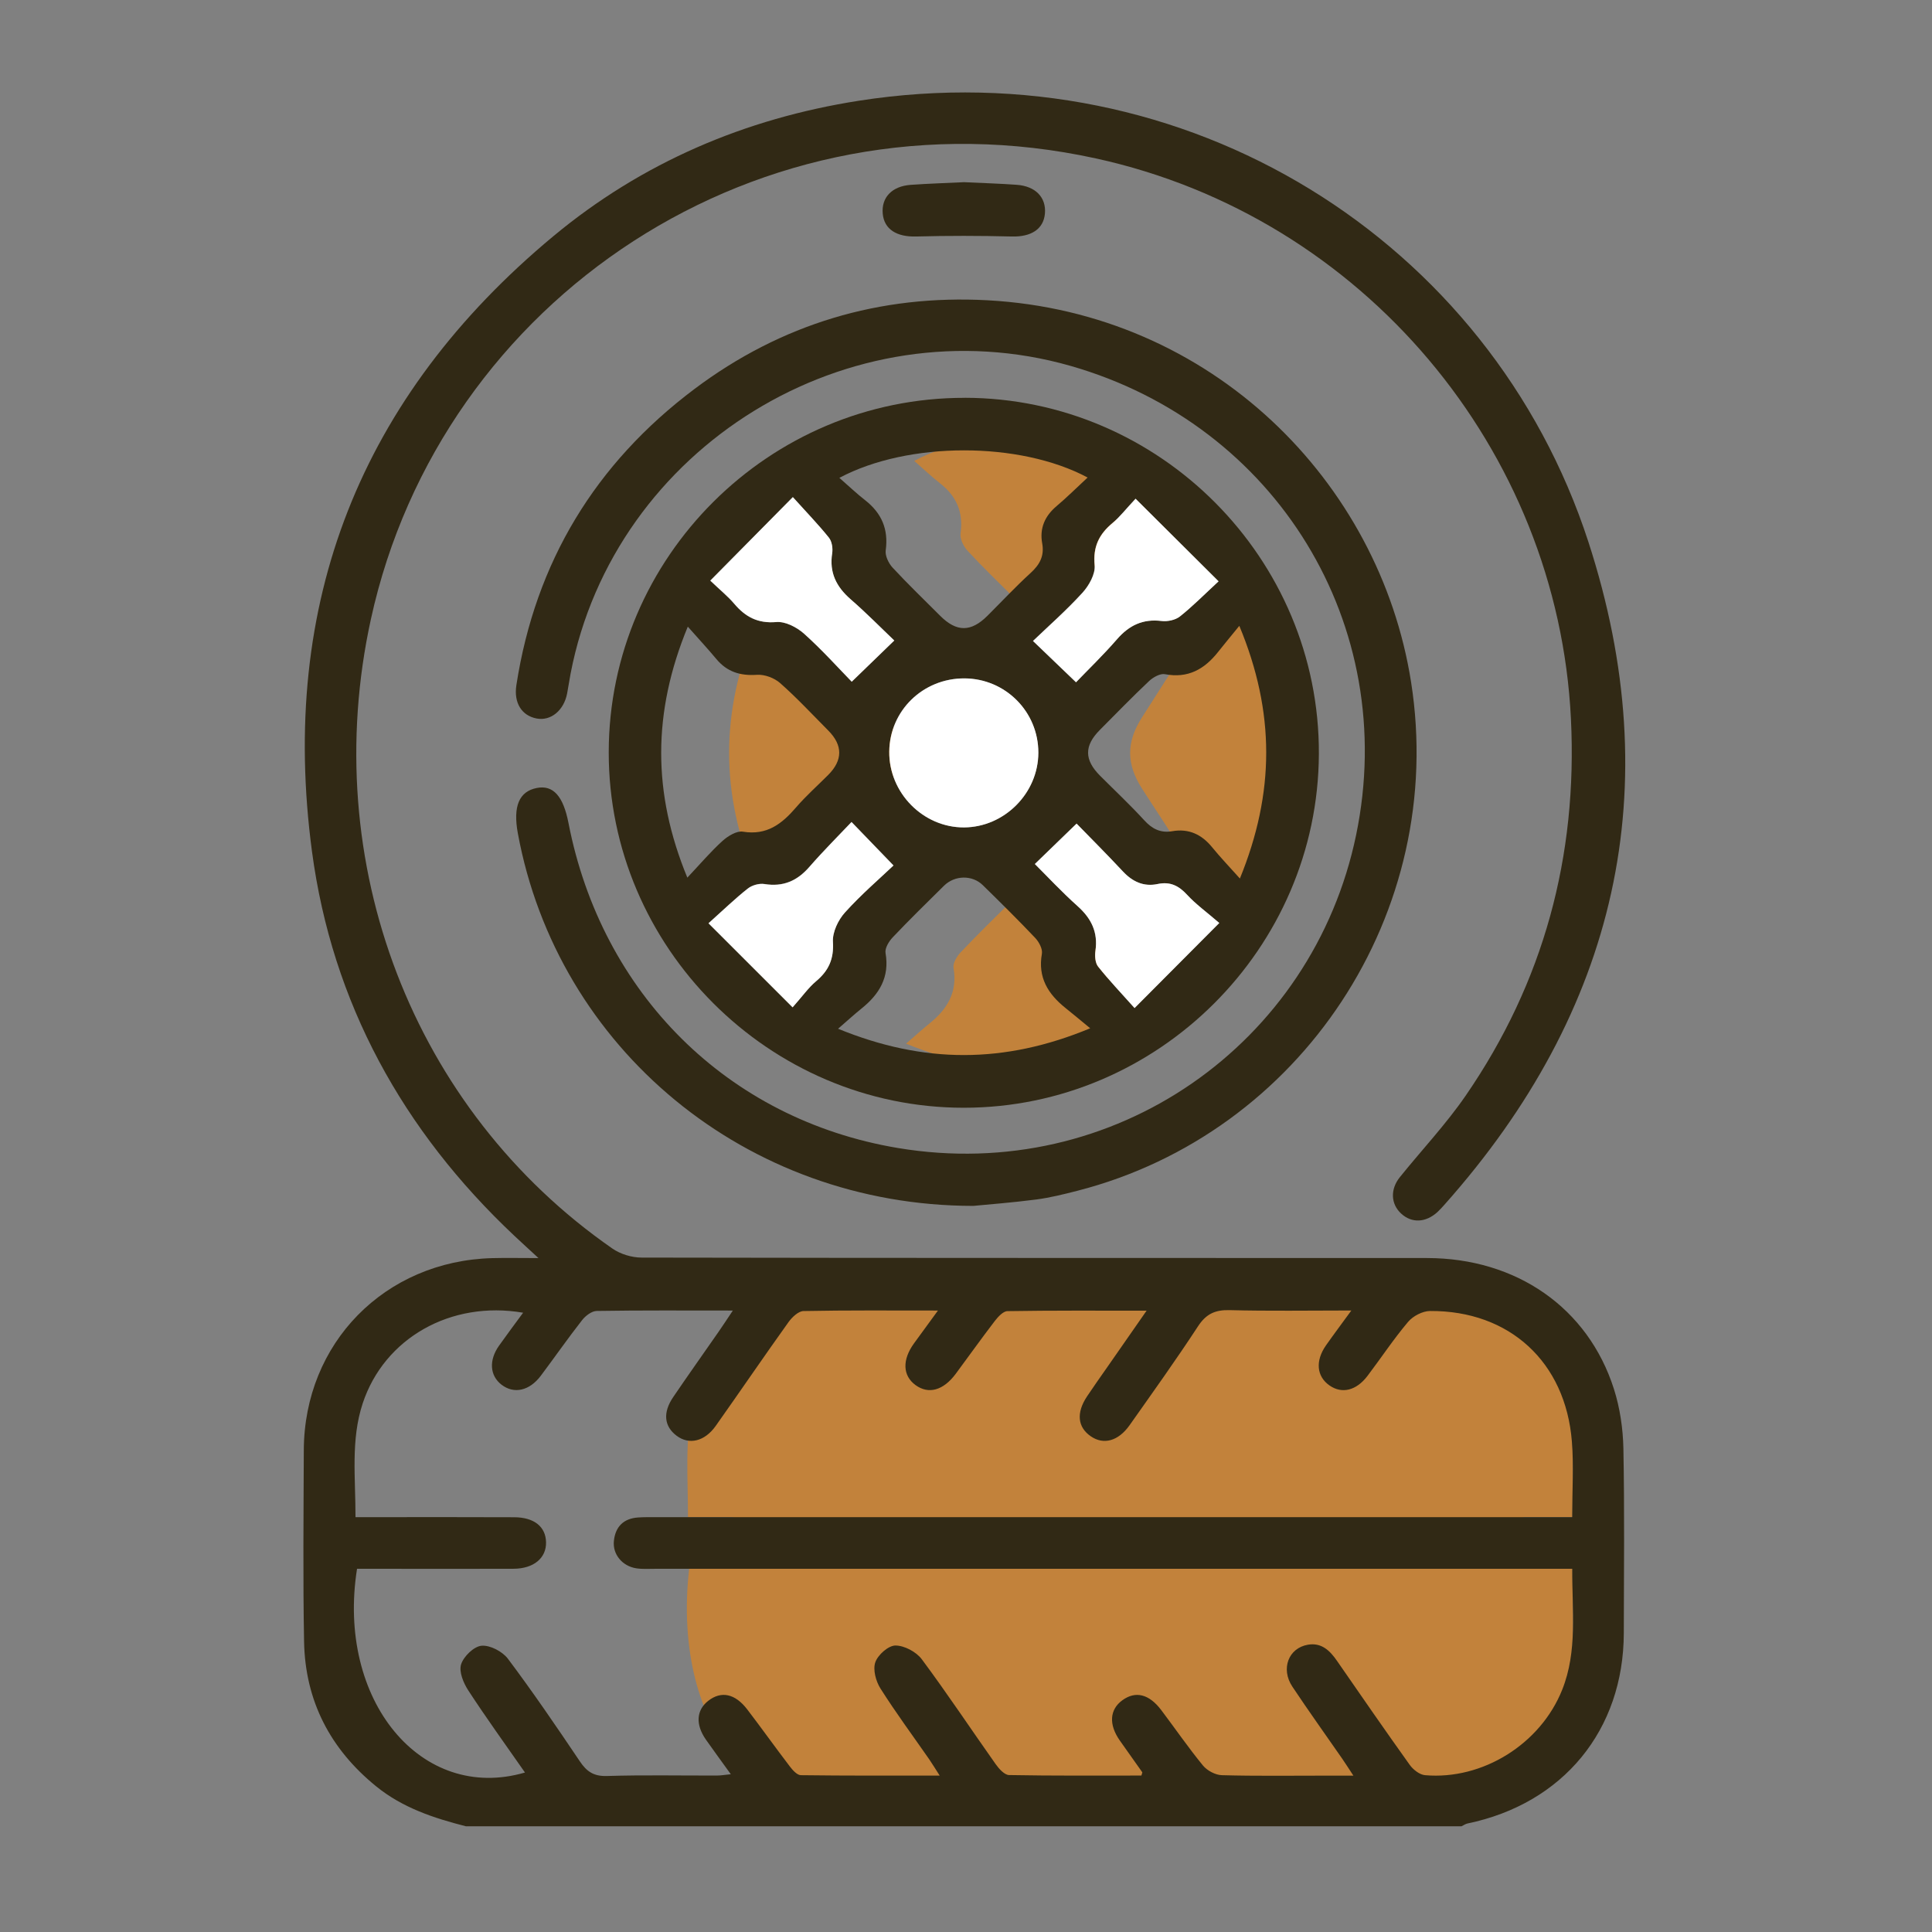 <svg xmlns="http://www.w3.org/2000/svg" id="Warstwa_1" viewBox="0 0 427.16 427.16"><rect x="0" y="0" width="427.16" height="427.16" fill="#808080" stroke="none"/><defs><style>.cls-1{fill:#312915;}.cls-1,.cls-2,.cls-3{stroke-width:0px;}.cls-2{fill:#c2823b;}.cls-3{fill:#fff;}</style></defs><path class="cls-2" d="m279.96,189.95c-.71,3.4.39,14.6-1.31,11.57-.46-.82-.9-1.63-1.33-2.45-2.33-4.45-5.18-6.55-8.85-5.56-2.58.7-4.44-.8-6.2-3.8-3.11-5.3-6.49-10.22-9.75-15.31-3.52-5.49-3.53-10.31-.03-15.78,3.61-5.64,7.17-11.36,10.89-16.82.89-1.3,2.44-2.65,3.48-2.34,5.08,1.52,8.71-1.67,11.71-7.56.01-.03.03-.05.04-.08,1.63-3.18.61-.19,1.34,3.31,4.81,22.95,4.77,32.05,0,54.82Z"></path><path class="cls-2" d="m202.14,101.9c15.18-8.1,39.88-8.09,54.88-.07-2.4,2.22-4.55,4.36-6.85,6.31-2.61,2.21-3.8,4.91-3.19,8.26.5,2.76-.53,4.68-2.55,6.52-3.31,3.03-6.38,6.31-9.56,9.48-3.64,3.63-6.82,3.63-10.45,0-3.53-3.53-7.13-6.98-10.51-10.64-.89-.96-1.7-2.64-1.53-3.84.65-4.7-.92-8.25-4.58-11.1-1.86-1.45-3.58-3.09-5.67-4.92Z"></path><path class="cls-2" d="m166.99,194.03c-7.72-18.72-7.74-36.5.1-55.5,2.44,2.76,4.45,4.92,6.33,7.18,2.37,2.84,5.28,3.72,8.95,3.47,1.69-.11,3.85.7,5.14,1.83,3.72,3.29,7.12,6.96,10.63,10.48,3.25,3.27,3.24,6.57-.02,9.84-2.37,2.38-4.9,4.62-7.09,7.16-3.13,3.64-6.46,6.24-11.75,5.37-1.37-.23-3.31.96-4.5,2.03-2.57,2.32-4.83,4.99-7.78,8.12Z"></path><path class="cls-2" d="m200.32,230.76c2.15-1.86,3.62-3.21,5.17-4.46,3.95-3.17,6.26-6.93,5.33-12.3-.18-1.04.74-2.56,1.59-3.46,3.69-3.89,7.52-7.65,11.34-11.41,2.37-2.34,6.24-2.42,8.57-.13,3.92,3.84,7.83,7.7,11.6,11.68.83.88,1.66,2.43,1.47,3.5-.93,5.24,1.36,8.89,5.2,11.97,1.65,1.32,3.27,2.68,5.48,4.5-19,7.9-36.8,7.85-55.73.11Z"></path><path class="cls-2" d="m347.66,346.85h-3.53c-2.43,0-4.87,0-7.3,0v-11.43c2.36,0,4.71,0,7.07,0h3.77c0-6,.26-11.39-.05-16.71-.65-11.33-4.63-20.08-10.79-24.85v-10.6h-174.75v11.4c-4.07,3.58-7.21,8.96-8.81,15.62-1.94,8.09-1.14,16.44-1.16,25.15,1.26,0,2.23,0,3.21,0,2.25,0,4.51,0,6.76,0v11.43c-1.2,0-2.4,0-3.6,0-2.06,0-4.12,0-6.11,0-2.04,17.74,2.26,33.09,9.72,40.85v5.38h174.75v-4.84c4.08-3.36,7.42-8.46,9.22-14.63,2.5-8.6,1.58-17.59,1.62-26.76Z"></path><path class="cls-1" d="m103.06,403.8c-7.14-1.82-14.05-4.09-19.9-8.85-10.18-8.27-15.69-18.93-15.93-32.01-.26-14.09-.11-28.19-.06-42.29.08-23.69,17.89-41.84,41.65-42.48,3.09-.08,6.19-.01,10.24-.01-2.22-2.05-3.81-3.49-5.37-4.96-24.63-23.19-40.24-51.47-44.71-84.93-7.33-54.92,10.7-100.59,53.38-136.06,19.57-16.26,42.39-26,67.49-29.93,72.52-11.35,139.67,30.89,161.34,97.53,17.7,54.44,6.34,103.67-31.81,146.53-.5.56-1,1.12-1.55,1.63-2.6,2.38-5.71,2.51-8.05.34-2.28-2.11-2.44-5.36-.26-8.06,4.84-6.01,10.19-11.68,14.55-18.02,17.24-25.06,24.75-52.92,23.26-83.31-2.91-59.48-45.95-110.96-105.02-123.89-74.34-16.27-144.82,31.01-160.31,101.89-11.77,53.85,9.27,108.48,53.38,139.12,1.78,1.24,4.3,2.01,6.47,2.01,57.88.11,115.77.07,173.65.1,19.76.01,35.61,11,41.33,28.94,1.34,4.2,2.01,8.77,2.1,13.18.26,13.59.12,27.19.09,40.79-.05,21.47-13.41,37.72-34.56,42.11-.47.1-.89.41-1.33.62H103.06Zm104.69-11.24c-.98-1.52-1.6-2.56-2.28-3.55-3.63-5.22-7.42-10.34-10.81-15.7-1.01-1.6-1.7-4.16-1.13-5.79.57-1.64,2.89-3.7,4.45-3.7,1.97,0,4.6,1.4,5.82,3.03,5.65,7.59,10.89,15.5,16.36,23.23.72,1.01,1.93,2.36,2.94,2.38,9.79.18,19.58.11,29.26.11.14-.51.23-.67.19-.73-1.65-2.34-3.31-4.67-4.96-7.01-2.48-3.53-2.27-6.84.55-8.9,2.91-2.12,5.9-1.41,8.61,2.17,3.08,4.08,5.98,8.3,9.22,12.25.93,1.13,2.74,2.1,4.18,2.14,7.6.21,15.22.1,22.83.1h6.25c-1.09-1.65-1.74-2.69-2.44-3.7-3.69-5.33-7.47-10.59-11.06-15.99-2.61-3.94-.84-8.53,3.46-9.26,3.01-.51,4.86,1.32,6.43,3.59,5.32,7.69,10.63,15.38,16.07,22.98.76,1.06,2.18,2.18,3.39,2.28,12.73,1.1,25.52-6.89,30.31-18.87,3.44-8.6,2.17-17.59,2.23-26.76h-4.86c-65.99,0-131.99,0-197.98,0-1.37,0-2.77.1-4.11-.11-3.1-.49-5.25-3.11-4.94-6.05.33-3.15,2.13-4.97,5.36-5.19,1.37-.09,2.74-.07,4.11-.07,65.74,0,131.49,0,197.23,0,1.69,0,3.38,0,5.18,0,0-6,.36-11.39-.07-16.71-1.39-17.59-13.79-28.98-31.36-28.87-1.65.01-3.76,1.11-4.85,2.4-3.21,3.8-5.97,7.98-8.98,11.95-2.48,3.27-5.66,4.02-8.39,2.12-2.87-2-3.19-5.44-.78-8.88,1.68-2.39,3.44-4.73,5.6-7.7-9.52,0-18.22.15-26.92-.08-3.22-.08-5.2.84-7,3.6-4.84,7.4-10,14.6-15.1,21.83-2.51,3.55-5.76,4.41-8.58,2.47-2.94-2.02-3.26-5.2-.83-8.84,1.45-2.18,2.97-4.31,4.47-6.46,2.73-3.93,5.47-7.86,8.69-12.48-10.89,0-20.83-.06-30.76.1-.94.01-2.06,1.23-2.77,2.14-2.96,3.86-5.78,7.82-8.67,11.72-2.74,3.69-6.02,4.59-8.89,2.49-2.85-2.09-2.98-5.57-.33-9.23,1.61-2.23,3.24-4.44,5.29-7.25-10.54,0-20.13-.08-29.72.11-1.13.02-2.53,1.35-3.31,2.43-5.44,7.6-10.7,15.33-16.1,22.96-2.45,3.46-5.89,4.25-8.64,2.19-2.78-2.08-3.11-5.12-.75-8.58,3.29-4.84,6.69-9.62,10.03-14.43.94-1.35,1.83-2.72,3.14-4.68-10.66,0-20.38-.07-30.1.09-1.1.02-2.47,1.06-3.22,2.02-3.15,4.02-6.07,8.22-9.14,12.31-2.52,3.35-5.94,4.09-8.69,1.97-2.59-2-2.83-5.4-.54-8.63,1.69-2.39,3.46-4.74,5.32-7.28-16.01-2.75-30.71,5.64-35.47,20.05-2.67,8.09-1.57,16.44-1.59,25.15,1.73,0,3.07,0,4.41,0,10.23,0,20.46-.03,30.69.02,4.41.02,6.96,2.1,7.03,5.52.08,3.5-2.73,5.85-7.18,5.87-8.73.04-17.47.01-26.2.01-2.83,0-5.66,0-8.41,0-4.6,29.06,14.2,51.75,37.13,45.04-4.23-6.07-8.54-12.02-12.54-18.16-1.07-1.64-2.1-4.15-1.58-5.76.56-1.76,2.84-3.97,4.53-4.11,1.89-.16,4.62,1.28,5.83,2.89,5.53,7.37,10.73,15,15.88,22.65,1.52,2.27,3.07,3.35,5.99,3.26,8.1-.25,16.21-.08,24.32-.1.91,0,1.81-.17,3.08-.29-2.01-2.8-3.78-5.19-5.49-7.63-2.35-3.35-2.15-6.53.5-8.6,2.86-2.24,5.94-1.62,8.64,1.92,3.18,4.16,6.22,8.43,9.4,12.59.62.81,1.6,1.92,2.43,1.93,10.05.13,20.09.09,30.7.09Z"></path><path class="cls-1" d="m213.3,87.95c43.16.06,78.48,35.59,78.3,78.74-.18,42.98-35.57,78.23-78.51,78.23-43.08,0-78.55-35.53-78.5-78.62.05-43.14,35.48-78.4,78.71-78.34Zm-27.72,17.7c2.09,1.83,3.81,3.47,5.67,4.92,3.66,2.86,5.22,6.41,4.58,11.1-.17,1.21.64,2.88,1.53,3.84,3.39,3.66,6.99,7.11,10.51,10.64,3.63,3.63,6.81,3.63,10.45,0,3.18-3.17,6.25-6.46,9.56-9.48,2.01-1.84,3.05-3.76,2.55-6.52-.61-3.35.57-6.05,3.19-8.26,2.31-1.95,4.45-4.09,6.85-6.31-15.01-8.02-39.7-8.02-54.88.07Zm88.56,88.58c7.72-18.92,7.83-36.73-.13-55.86-1.92,2.36-3.35,4.08-4.74,5.83-3.01,3.79-6.64,5.83-11.71,4.86-1.04-.2-2.59.67-3.48,1.5-3.72,3.51-7.28,7.18-10.89,10.81-3.5,3.51-3.49,6.61.03,10.14,3.26,3.27,6.64,6.43,9.75,9.83,1.76,1.93,3.61,2.88,6.2,2.44,3.67-.64,6.53.71,8.85,3.57,1.79,2.2,3.76,4.25,6.12,6.89Zm-122.16-.2c2.95-3.13,5.21-5.8,7.78-8.12,1.19-1.07,3.13-2.26,4.5-2.03,5.29.87,8.62-1.72,11.75-5.37,2.19-2.54,4.72-4.78,7.09-7.16,3.26-3.27,3.27-6.57.02-9.84-3.51-3.53-6.9-7.19-10.63-10.48-1.29-1.14-3.45-1.95-5.14-1.83-3.67.25-6.58-.64-8.95-3.47-1.88-2.26-3.89-4.42-6.33-7.18-7.84,19-7.82,36.78-.1,55.5Zm33.33,33.43c18.92,7.74,36.73,7.79,55.73-.11-2.21-1.82-3.83-3.18-5.48-4.5-3.84-3.08-6.13-6.73-5.2-11.97.19-1.06-.64-2.62-1.47-3.5-3.77-3.98-7.68-7.84-11.6-11.68-2.33-2.28-6.2-2.21-8.57.13-3.82,3.77-7.65,7.52-11.34,11.41-.85.89-1.77,2.41-1.59,3.46.93,5.37-1.38,9.13-5.33,12.3-1.55,1.25-3.02,2.59-5.17,4.46Zm27.91-77.47c-9.16-.04-16.52,7.12-16.62,16.17-.1,9.12,7.49,16.83,16.53,16.78,8.92-.04,16.41-7.57,16.43-16.51.02-9.06-7.28-16.4-16.35-16.44Zm-15.52-8.37c-2.79-2.66-6.09-6.04-9.65-9.12-3.18-2.76-4.74-5.91-4.07-10.18.17-1.1-.06-2.61-.73-3.44-2.31-2.89-4.9-5.56-7.97-8.96-6.48,6.55-12.26,12.4-18.25,18.46,2.26,2.16,3.93,3.5,5.29,5.11,2.47,2.93,5.22,4.4,9.32,4.05,1.99-.17,4.54,1.16,6.14,2.59,4.02,3.6,7.64,7.65,10.52,10.6,3.22-3.11,5.97-5.78,9.4-9.1Zm40.18,9.22c2.58-2.68,5.99-5.97,9.08-9.53,2.68-3.08,5.72-4.52,9.83-4.02,1.32.16,3.05-.2,4.06-1,2.79-2.21,5.31-4.77,8.55-7.77-6.4-6.37-12.22-12.16-18.35-18.26-2.17,2.32-3.47,4.02-5.08,5.36-2.98,2.48-4.36,5.25-3.97,9.34.19,1.96-1.25,4.51-2.7,6.1-3.59,3.93-7.61,7.46-10.93,10.65,3.3,3.17,6.14,5.89,9.5,9.12Zm-62.65,71.87c2.2-2.49,3.51-4.37,5.21-5.79,2.78-2.34,3.95-4.91,3.72-8.7-.13-2.13,1.15-4.83,2.66-6.5,3.61-4,7.73-7.53,10.73-10.39-3.32-3.44-6.06-6.28-9.28-9.61-2.72,2.88-6.16,6.3-9.33,9.94-2.7,3.1-5.8,4.44-9.91,3.78-1.16-.19-2.74.25-3.67.98-2.82,2.23-5.41,4.74-8.71,7.69,6.46,6.46,12.23,12.22,18.59,18.58Zm53.56-31.69c2.71,2.69,5.94,6.17,9.46,9.32,3.03,2.72,4.54,5.77,3.94,9.88-.16,1.13-.06,2.66.59,3.48,2.36,2.98,5,5.74,8.06,9.17,6.54-6.57,12.28-12.34,18.73-18.81-2.84-2.45-5.19-4.14-7.11-6.23-1.87-2.03-3.76-2.97-6.54-2.38-3.05.65-5.54-.51-7.67-2.8-3.64-3.9-7.42-7.67-10.23-10.56-3.25,3.15-6.09,5.9-9.22,8.93Z"></path><path class="cls-1" d="m215.18,266.62c-50.26-.03-91.94-34.86-100.69-82.4-1.09-5.95.28-9.23,4.19-10,3.61-.71,5.85,1.77,7.01,7.74,7.3,37.6,35.07,65.54,72.83,71.86,47.84,8,91.75-23,101.32-69.23,9.6-46.37-17.65-90.67-63.13-103.69-48.99-14.01-100.88,17.91-110.55,68.01-.28,1.47-.49,2.94-.77,4.41-.72,3.76-3.6,6.13-6.73,5.54-3.3-.62-5.1-3.45-4.49-7.38,4.2-27.19,17.47-49.02,39.38-65.48,19.15-14.38,40.97-20.91,64.8-19.61,49.57,2.7,86.65,40.09,93.63,84.38,8.04,50.99-24.34,99.82-73.78,112.51-3.01.77-6.05,1.53-9.12,1.93-5.31.69-10.65,1.09-13.9,1.41Z"></path><path class="cls-1" d="m213.14,40.28c4.21.2,7.94.31,11.66.58,4.16.3,6.54,2.8,6.23,6.35-.3,3.48-3.09,5.19-7.3,5.08-7.07-.18-14.15-.19-21.22,0-4.22.11-7.02-1.57-7.34-5.04-.33-3.57,2.02-6.08,6.18-6.38,4.09-.29,8.19-.41,11.79-.59Z"></path><path class="cls-3" d="m213.23,149.99c9.07.04,16.37,7.37,16.35,16.44-.02,8.94-7.51,16.46-16.43,16.51-9.04.04-16.64-7.66-16.53-16.78.1-9.04,7.46-16.2,16.62-16.17Z"></path><path class="cls-3" d="m197.72,141.62c-3.43,3.32-6.19,5.99-9.4,9.1-2.89-2.96-6.51-7-10.52-10.6-1.6-1.43-4.15-2.76-6.14-2.59-4.09.35-6.84-1.12-9.32-4.05-1.36-1.61-3.03-2.95-5.29-5.11,5.99-6.06,11.77-11.91,18.25-18.46,3.07,3.41,5.66,6.08,7.97,8.96.67.83.9,2.34.73,3.44-.67,4.27.9,7.41,4.07,10.18,3.55,3.09,6.85,6.46,9.65,9.12Z"></path><path class="cls-3" d="m237.9,150.84c-3.36-3.23-6.2-5.96-9.5-9.12,3.32-3.19,7.35-6.72,10.93-10.65,1.45-1.59,2.89-4.14,2.7-6.1-.39-4.1.99-6.86,3.97-9.34,1.61-1.34,2.91-3.05,5.08-5.36,6.12,6.09,11.95,11.89,18.35,18.26-3.24,3-5.76,5.56-8.55,7.77-1.01.8-2.75,1.16-4.06,1-4.11-.5-7.15.94-9.83,4.02-3.09,3.56-6.5,6.84-9.08,9.53Z"></path><path class="cls-3" d="m175.24,222.72c-6.36-6.36-12.13-12.13-18.59-18.58,3.3-2.96,5.89-5.47,8.71-7.69.93-.73,2.51-1.17,3.67-.98,4.12.66,7.21-.68,9.91-3.78,3.18-3.65,6.62-7.07,9.33-9.94,3.21,3.33,5.95,6.17,9.28,9.61-3,2.85-7.12,6.39-10.73,10.39-1.51,1.67-2.79,4.36-2.66,6.5.23,3.79-.94,6.36-3.72,8.7-1.7,1.43-3.01,3.31-5.21,5.79Z"></path><path class="cls-3" d="m228.81,191.03c3.13-3.03,5.97-5.79,9.22-8.93,2.81,2.89,6.59,6.66,10.23,10.56,2.13,2.29,4.62,3.44,7.67,2.8,2.77-.59,4.67.35,6.54,2.38,1.92,2.09,4.27,3.78,7.11,6.23-6.45,6.47-12.19,12.24-18.73,18.81-3.06-3.43-5.7-6.19-8.06-9.17-.65-.82-.75-2.35-.59-3.48.6-4.11-.9-7.16-3.94-9.88-3.52-3.15-6.75-6.62-9.46-9.32Z"></path></svg>